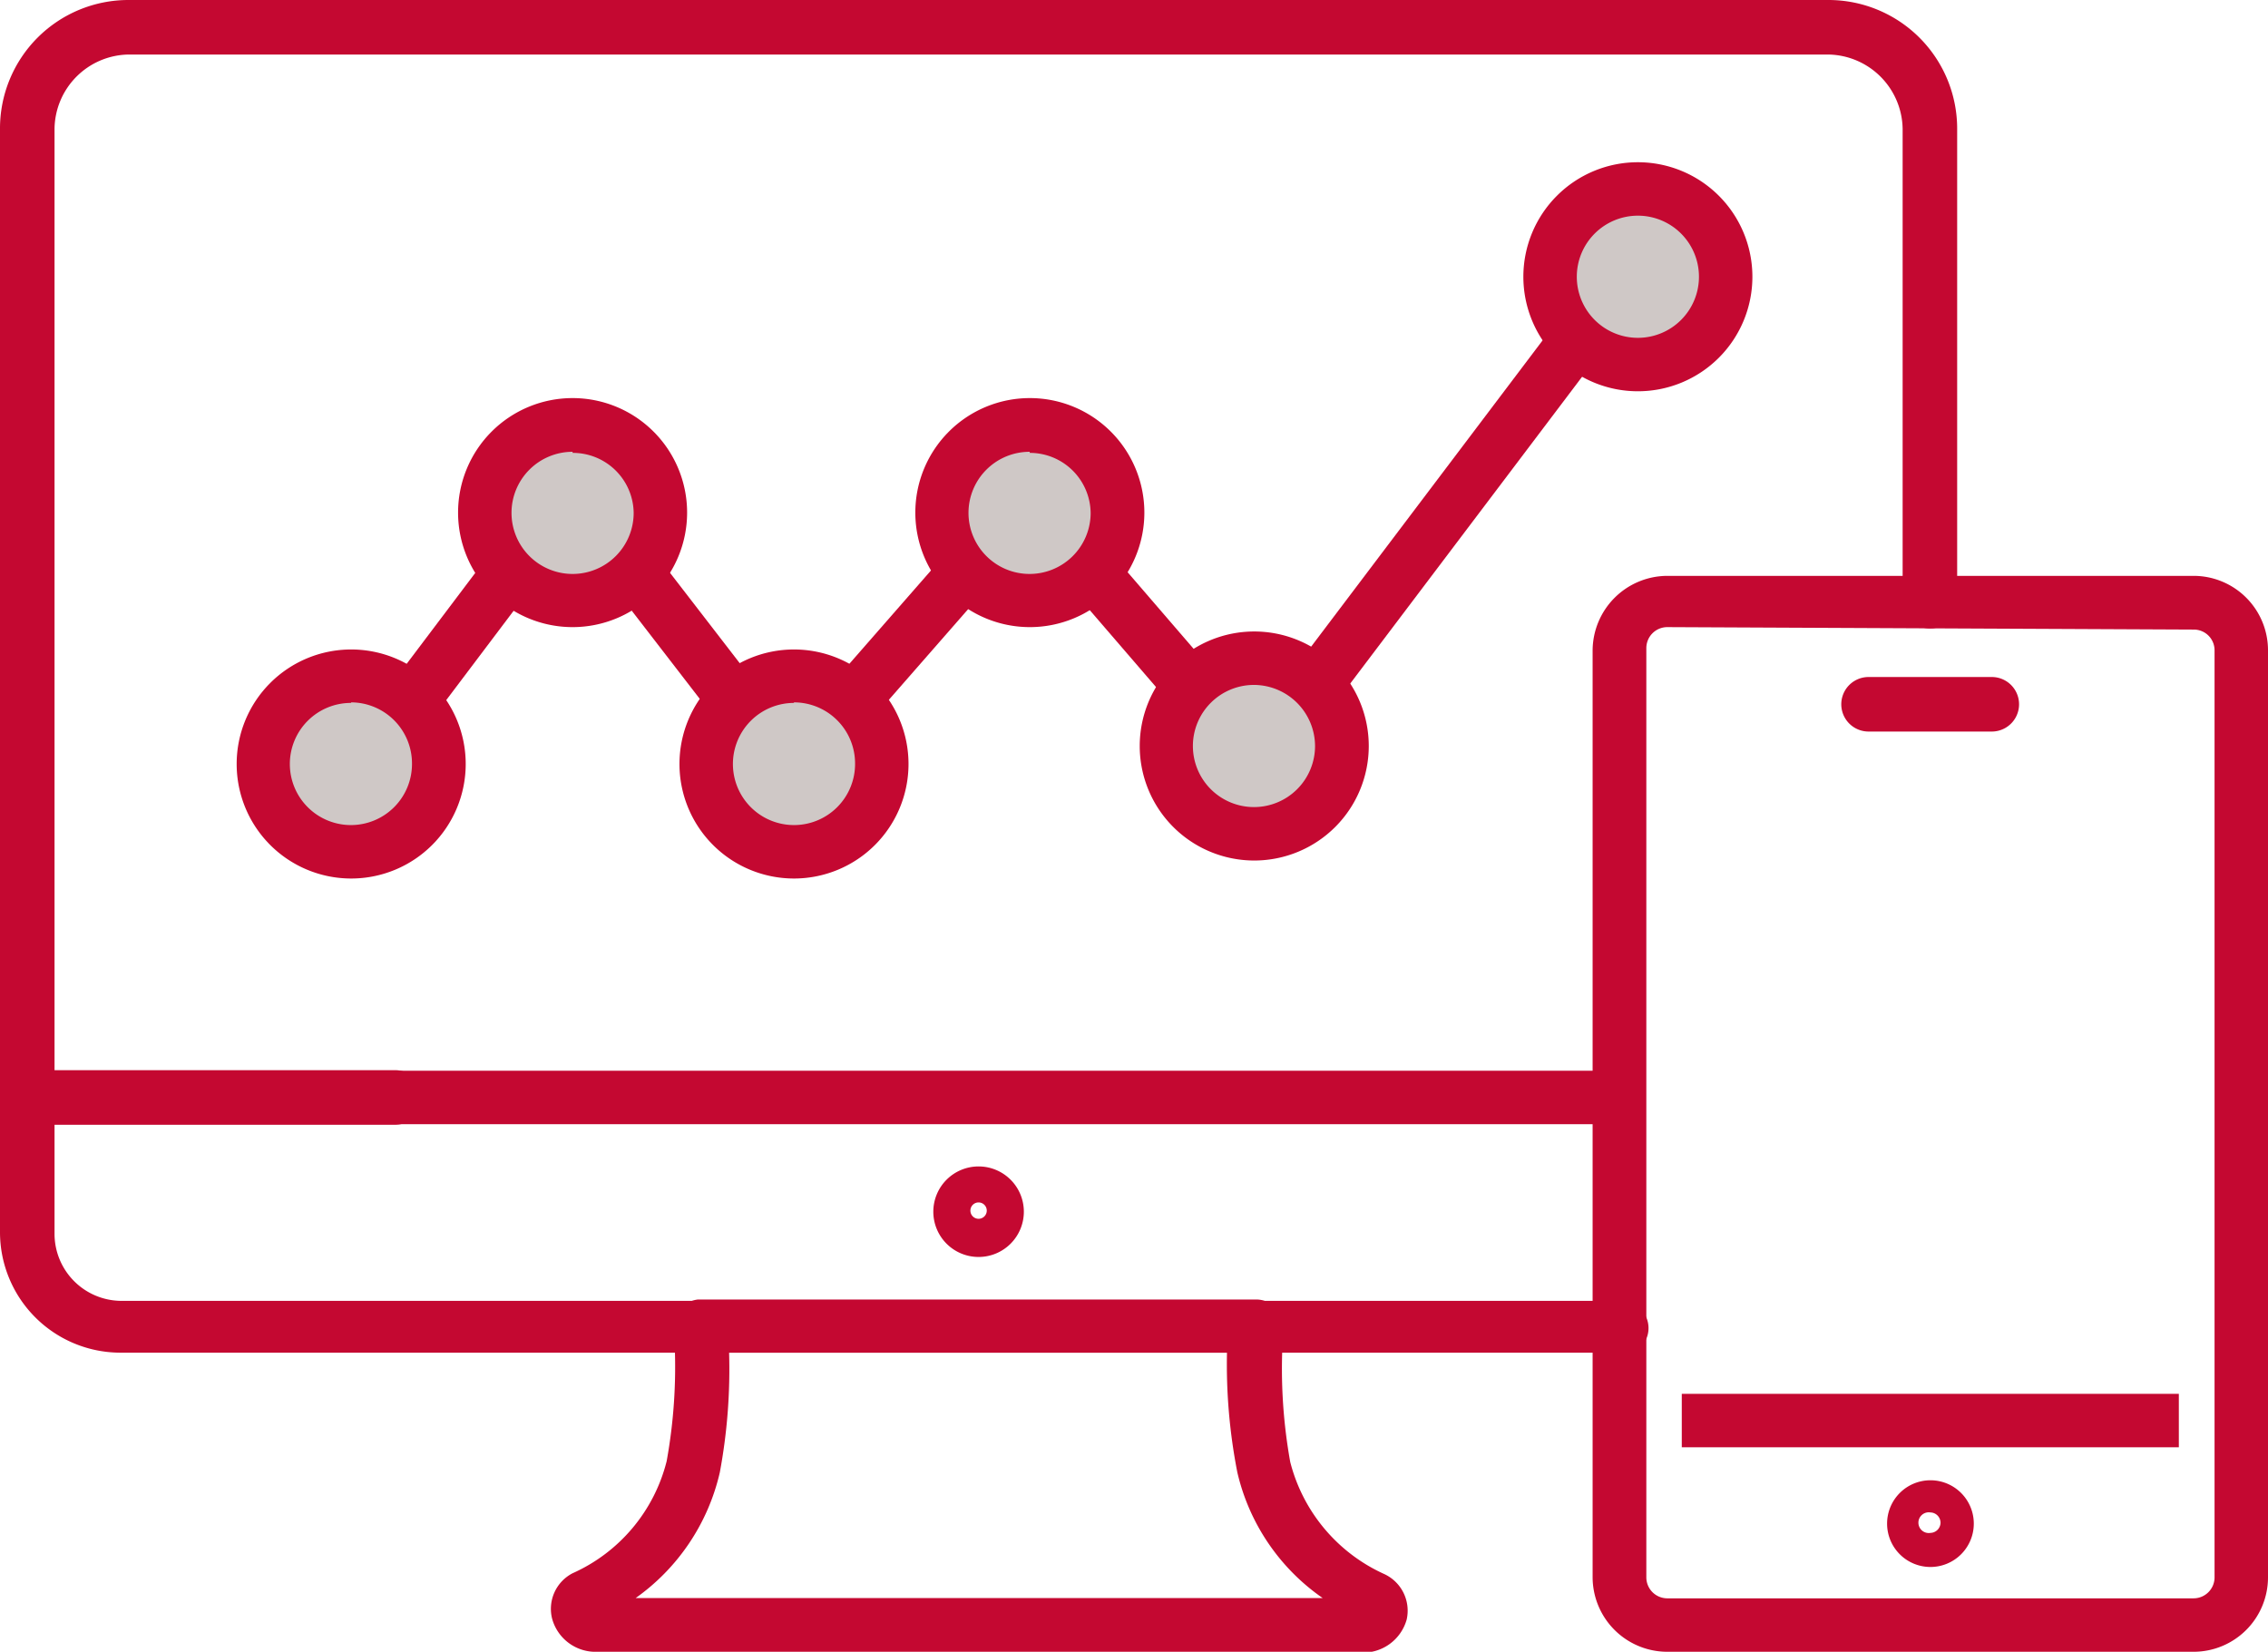 <svg xmlns="http://www.w3.org/2000/svg" viewBox="0 0 83.18 60.58"><defs><style>.cls-1{fill:#cfc8c6;}.cls-2{fill:#c40831;}</style></defs><g id="Calque_2" data-name="Calque 2"><g id="Calque_1-2" data-name="Calque 1"><g id="Groupe_643" data-name="Groupe 643"><path id="Tracé_385" data-name="Tracé 385" class="cls-1" d="M12.88,25.28A2.74,2.74,0,1,0,15.62,28a2.74,2.74,0,0,0-2.74-2.74"/><path id="Tracé_386" data-name="Tracé 386" class="cls-1" d="M21,16.1a2.74,2.74,0,1,0,2.74,2.74A2.75,2.75,0,0,0,21,16.1"/><path id="Tracé_387" data-name="Tracé 387" class="cls-1" d="M29.12,25.26A2.74,2.74,0,1,0,31.86,28a2.74,2.74,0,0,0-2.74-2.74"/><path id="Tracé_388" data-name="Tracé 388" class="cls-1" d="M37.77,16a2.74,2.74,0,1,0,2.74,2.74A2.74,2.74,0,0,0,37.77,16"/><path id="Tracé_389" data-name="Tracé 389" class="cls-1" d="M46,24.62a2.74,2.74,0,1,0,2.74,2.74A2.74,2.74,0,0,0,46,24.62"/><path id="Tracé_390" data-name="Tracé 390" class="cls-1" d="M60.07,7.41a2.74,2.74,0,1,0,2.74,2.74,2.74,2.74,0,0,0-2.74-2.74"/><path id="Tracé_391" data-name="Tracé 391" class="cls-2" d="M49.91,60.58h-28a1.65,1.65,0,0,1-1.66-1.21A1.47,1.47,0,0,1,21,57.7a6.14,6.14,0,0,0,3.45-4.11,19.37,19.37,0,0,0,.26-4.87,1,1,0,0,1,.89-1.06H46.07a1,1,0,0,1,1,1v.09a19.36,19.36,0,0,0,.25,4.87,6.19,6.19,0,0,0,3.45,4.11,1.48,1.48,0,0,1,.82,1.67,1.66,1.66,0,0,1-1.66,1.21m-26.64-2H48.51A7.73,7.73,0,0,1,45.38,54,20.62,20.62,0,0,1,45,49.61H26.74A20.62,20.62,0,0,1,26.4,54a7.78,7.78,0,0,1-3.13,4.64"/><path id="Tracé_392" data-name="Tracé 392" class="cls-2" d="M35.89,46.1a1.66,1.66,0,1,1,1.66-1.66h0a1.66,1.66,0,0,1-1.66,1.66m0-2a.3.3,0,0,0-.3.3.3.3,0,1,0,.6,0h0a.3.3,0,0,0-.3-.3"/><path id="Tracé_393" data-name="Tracé 393" class="cls-2" d="M59.39,49.61h-55A4.42,4.42,0,0,1,0,45.19V40.25a1,1,0,0,1,1-1h13.5a1,1,0,1,1,0,2H2v4a2.46,2.46,0,0,0,2.46,2.46h55a1,1,0,1,1,0,2h0"/><path id="Tracé_394" data-name="Tracé 394" class="cls-2" d="M59.35,41.23H1a1,1,0,0,1-1-1V4.72A4.71,4.71,0,0,1,4.71,0H67.06a4.72,4.72,0,0,1,4.72,4.72V22.05a1,1,0,1,1-2,0V4.72A2.77,2.77,0,0,0,67.06,2H4.71A2.76,2.76,0,0,0,2,4.72V39.27H59.35a1,1,0,1,1,0,2"/><rect id="Rectangle_499" data-name="Rectangle 499" class="cls-2" x="61.68" y="51.12" width="18.23" height="1.96"/><path id="Tracé_395" data-name="Tracé 395" class="cls-2" d="M80.45,60.58H61.14a2.74,2.74,0,0,1-2.73-2.73v-34a2.75,2.75,0,0,1,2.73-2.73H80.45a2.73,2.73,0,0,1,2.73,2.73V57.85a2.73,2.73,0,0,1-2.73,2.73M61.14,23a.77.77,0,0,0-.76.77V57.85a.77.77,0,0,0,.76.77H80.45a.77.77,0,0,0,.77-.77v-34a.76.76,0,0,0-.77-.76Z"/><path id="Tracé_396" data-name="Tracé 396" class="cls-2" d="M70.8,57.47a1.59,1.59,0,1,1,1.59-1.58h0a1.59,1.59,0,0,1-1.59,1.58m0-2a.38.38,0,1,0,0,.75.38.38,0,0,0,.37-.37h0a.38.38,0,0,0-.37-.38"/><path id="Tracé_397" data-name="Tracé 397" class="cls-2" d="M73.06,26.83H68.53a1,1,0,1,1,0-2h4.52a1,1,0,1,1,0,2"/><rect id="Rectangle_500" data-name="Rectangle 500" class="cls-2" x="44.8" y="17.79" width="16.51" height="1.96" transform="translate(6.09 49.78) rotate(-52.92)"/><rect id="Rectangle_501" data-name="Rectangle 501" class="cls-2" x="40.9" y="20.03" width="1.96" height="6.13" transform="translate(-4.92 32.94) rotate(-40.75)"/><rect id="Rectangle_502" data-name="Rectangle 502" class="cls-2" x="29.95" y="22.35" width="6.81" height="1.96" transform="translate(-6.17 33.07) rotate(-48.83)"/><rect id="Rectangle_503" data-name="Rectangle 503" class="cls-2" x="24.17" y="20.22" width="1.96" height="6.27" transform="translate(-9.03 20.23) rotate(-37.65)"/><rect id="Rectangle_504" data-name="Rectangle 504" class="cls-2" x="13.57" y="22.38" width="6.63" height="1.96" transform="translate(-11.93 22.77) rotate(-52.97)"/><path id="Tracé_398" data-name="Tracé 398" class="cls-2" d="M21,23a4.2,4.2,0,1,1,4.2-4.2A4.2,4.2,0,0,1,21,23h0m0-6.43a2.24,2.24,0,1,0,2.24,2.23h0A2.23,2.23,0,0,0,21,16.61"/><path id="Tracé_399" data-name="Tracé 399" class="cls-2" d="M29.12,32.22a4.2,4.2,0,1,1,4.2-4.2,4.2,4.2,0,0,1-4.2,4.2h0m0-6.44A2.24,2.24,0,1,0,31.36,28a2.24,2.24,0,0,0-2.24-2.24"/><path id="Tracé_400" data-name="Tracé 400" class="cls-2" d="M37.77,23a4.2,4.2,0,1,1,4.2-4.2,4.2,4.2,0,0,1-4.2,4.2h0m0-6.43A2.24,2.24,0,1,0,40,18.84h0a2.23,2.23,0,0,0-2.24-2.23"/><path id="Tracé_401" data-name="Tracé 401" class="cls-2" d="M46,31.56a4.2,4.2,0,1,1,4.2-4.2,4.2,4.2,0,0,1-4.2,4.2h0m0-6.44a2.24,2.24,0,1,0,2.23,2.24h0A2.25,2.25,0,0,0,46,25.12"/><path id="Tracé_402" data-name="Tracé 402" class="cls-2" d="M60.07,14.35a4.2,4.2,0,1,1,4.2-4.2,4.2,4.2,0,0,1-4.2,4.2h0m0-6.44a2.24,2.24,0,1,0,2.24,2.24h0a2.24,2.24,0,0,0-2.24-2.24"/><path id="Tracé_403" data-name="Tracé 403" class="cls-2" d="M12.88,32.22a4.2,4.2,0,1,1,4.2-4.2,4.2,4.2,0,0,1-4.2,4.2h0m0-6.44A2.24,2.24,0,1,0,15.11,28a2.24,2.24,0,0,0-2.23-2.24"/></g></g></g></svg>